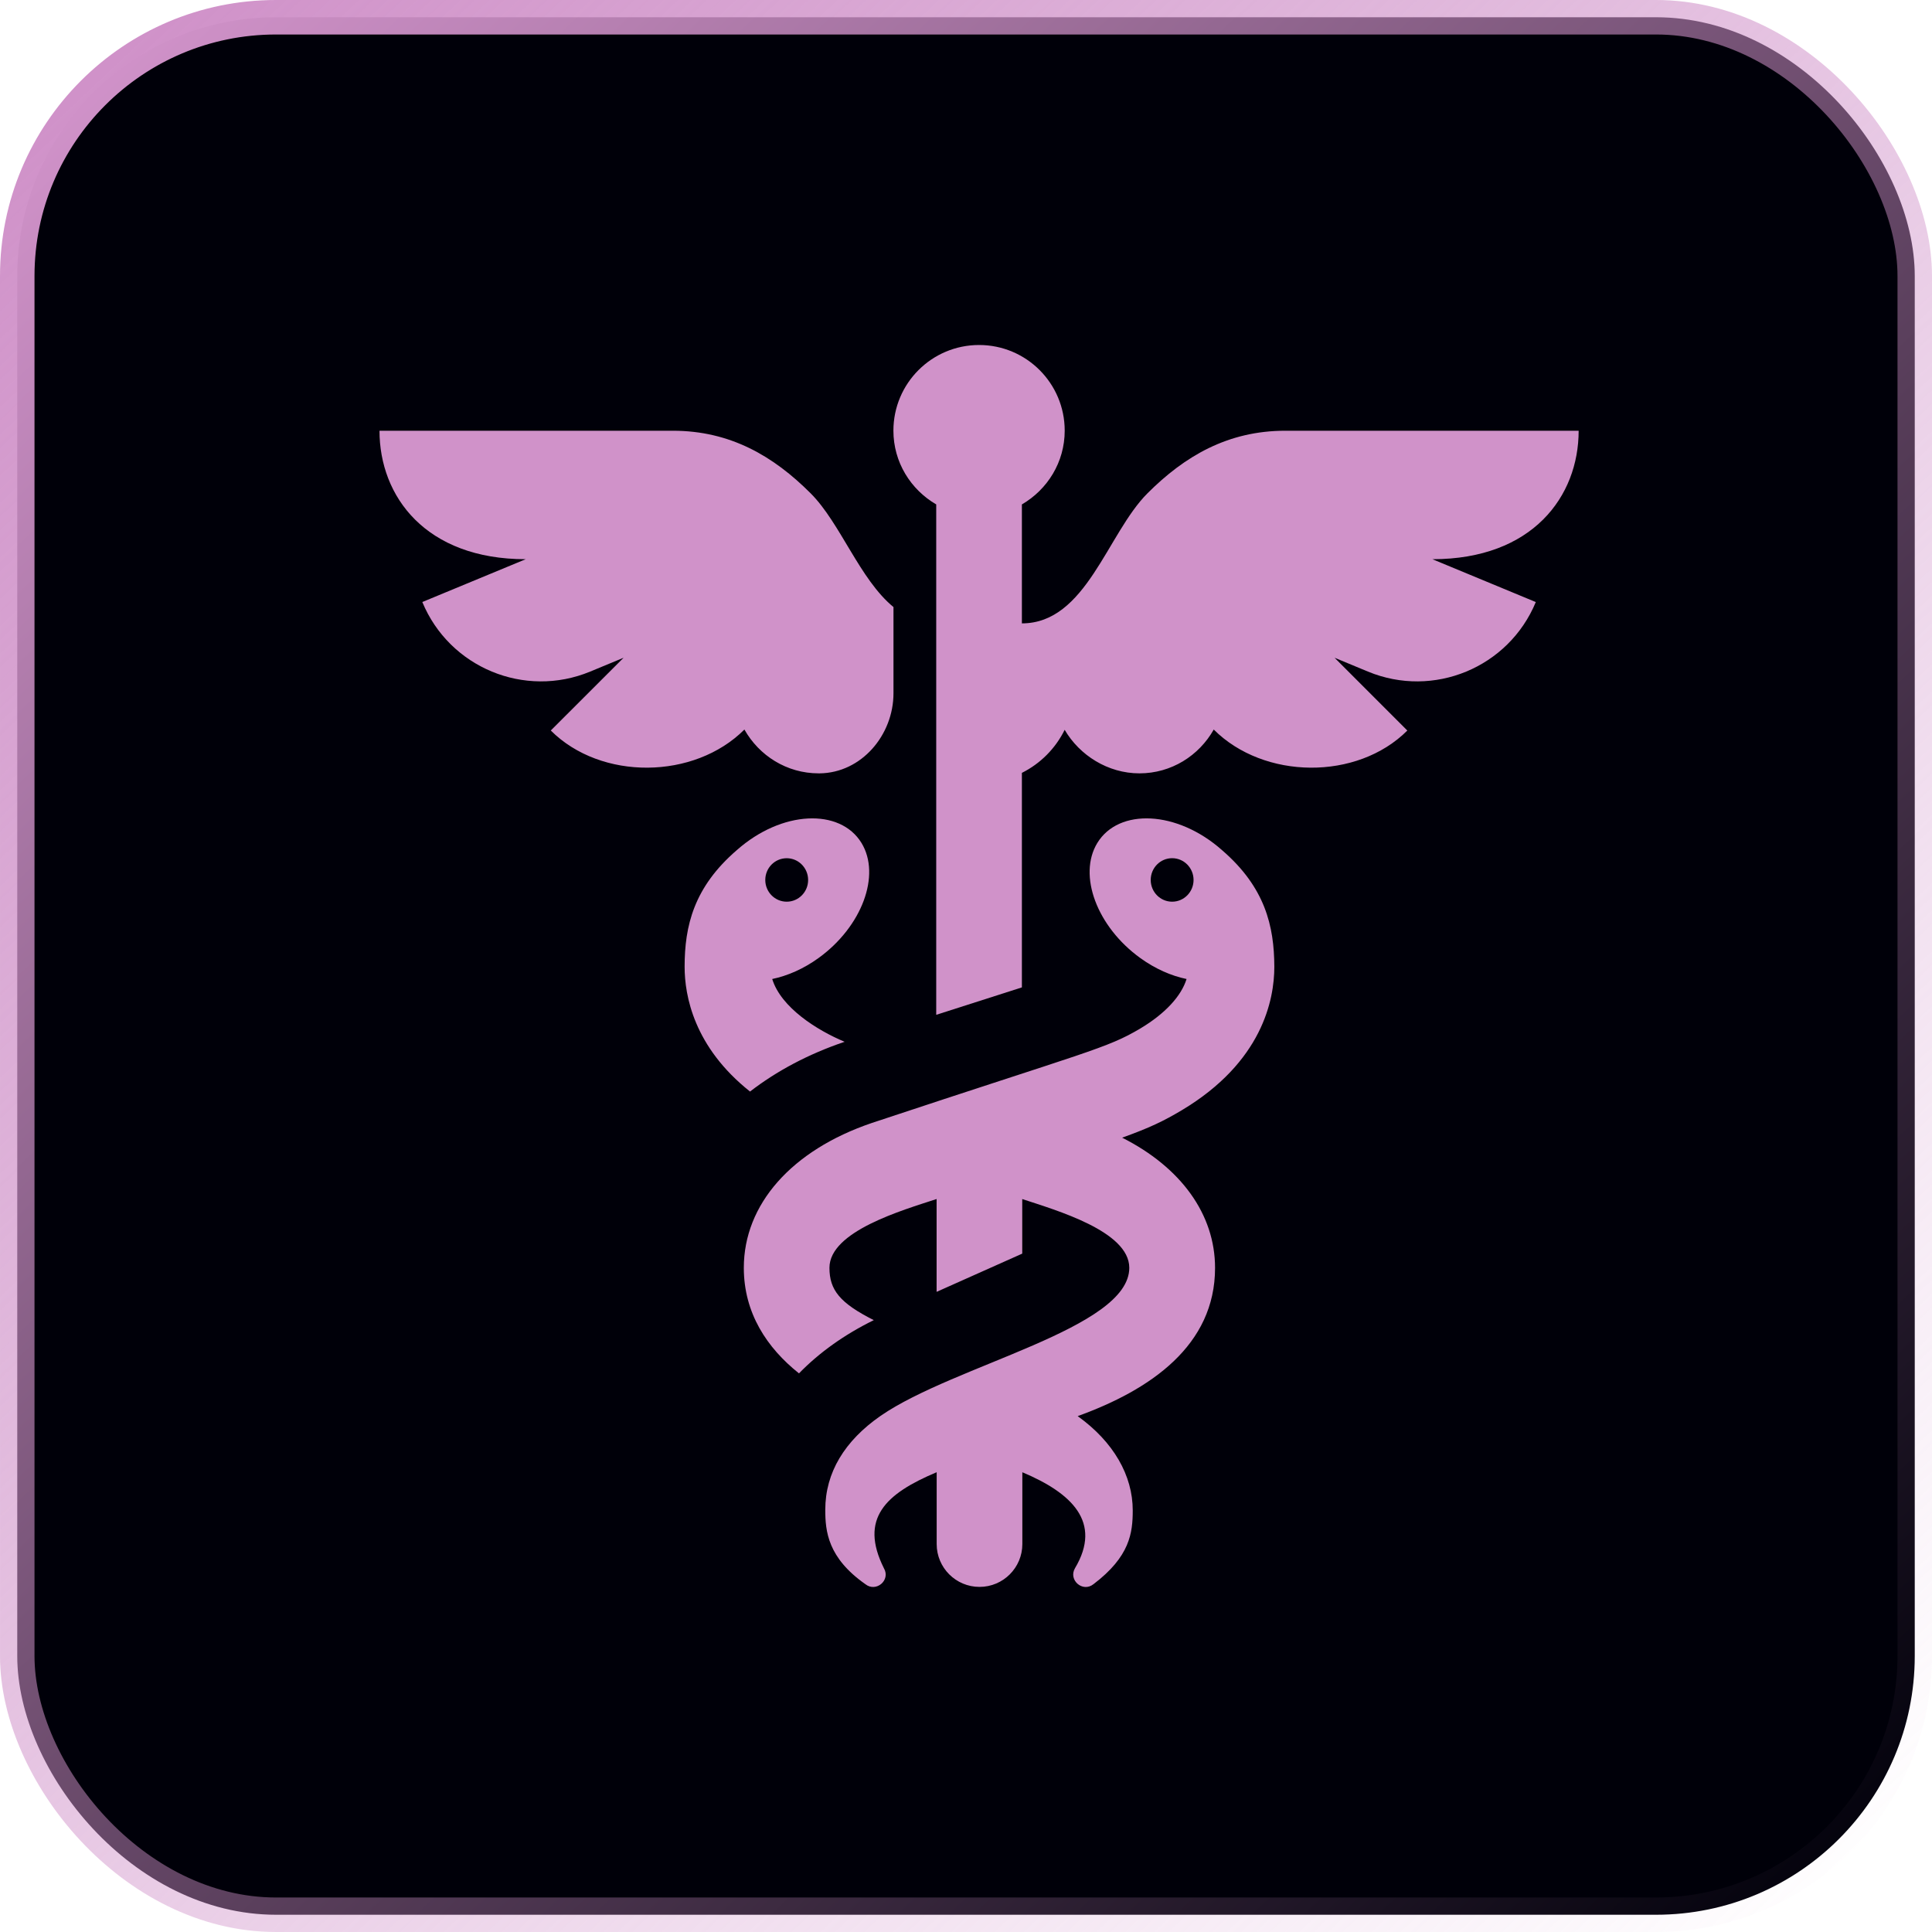 <svg xmlns="http://www.w3.org/2000/svg" width="56" height="56" viewBox="0 0 56 56" fill="none"><rect x="0.5" y="0.5" width="55" height="55" rx="7.5" fill="#000009" stroke="url(#paint0_linear_1721_28)"></rect><path d="M22.383 28.377C22.826 28.285 23.29 28.084 23.727 27.768C24.983 26.86 25.54 25.368 24.971 24.434C24.351 23.419 22.657 23.487 21.355 24.643C20.109 25.718 19.844 26.841 19.844 28.022C19.844 28.856 20.111 30.346 21.74 31.639C22.51 31.044 23.427 30.555 24.469 30.201L24.483 30.197C23.682 29.863 22.639 29.205 22.383 28.377ZM22.182 25.506C22.182 25.157 22.46 24.876 22.803 24.876C23.145 24.876 23.424 25.158 23.424 25.507C23.424 25.856 23.145 26.136 22.803 26.136C22.46 26.136 22.182 25.854 22.182 25.506ZM36.937 28.023C36.933 26.841 36.669 25.718 35.422 24.643C34.121 23.488 32.426 23.418 31.806 24.434C31.238 25.368 31.794 26.86 33.05 27.768C33.487 28.084 33.95 28.285 34.393 28.377C34.239 28.875 33.771 29.381 33.058 29.808C32.076 30.394 31.546 30.466 25.267 32.551C22.943 33.341 21.56 34.91 21.56 36.748C21.56 38.058 22.229 39.068 23.159 39.808C23.744 39.206 24.474 38.684 25.327 38.265C24.345 37.769 24.042 37.392 24.042 36.748C24.042 35.685 26.167 35.077 27.148 34.754V37.445L29.63 36.337V34.755C30.613 35.08 32.733 35.687 32.733 36.748C32.733 38.514 27.677 39.555 25.526 41.038C24.483 41.762 23.921 42.682 23.921 43.763C23.921 44.384 23.993 45.153 25.083 45.918C25.392 46.165 25.822 45.804 25.621 45.457C24.901 44.016 25.665 43.296 27.15 42.673V44.756C27.15 45.441 27.706 45.997 28.392 45.997C29.077 45.997 29.633 45.441 29.633 44.756V42.674C31.059 43.273 31.957 44.118 31.158 45.457C30.961 45.798 31.382 46.168 31.695 45.918C32.75 45.119 32.833 44.433 32.833 43.779C32.833 42.773 32.282 41.796 31.237 41.047C33.349 40.284 35.219 38.999 35.219 36.751C35.219 35.198 34.232 33.837 32.526 32.976C33.323 32.689 33.724 32.497 34.257 32.179C36.589 30.785 36.937 28.976 36.937 28.023ZM33.975 26.136C33.632 26.136 33.354 25.854 33.354 25.506C33.354 25.157 33.632 24.875 33.975 24.875C34.318 24.875 34.596 25.157 34.596 25.506C34.596 25.854 34.318 26.136 33.975 26.136Z" fill="#D092C9"></path><path d="M45.758 12.485H37.256C35.589 12.485 34.337 13.222 33.26 14.299C32.091 15.469 31.483 18.069 29.62 18.069V14.621C30.359 14.191 30.861 13.399 30.861 12.483C30.861 11.111 29.75 10 28.379 10C27.008 10 25.896 11.111 25.896 12.483C25.896 13.399 26.398 14.191 27.137 14.621V29.415C27.904 29.171 28.744 28.901 29.62 28.62V22.402C30.158 22.133 30.594 21.694 30.86 21.154C31.291 21.892 32.112 22.416 33.027 22.416C33.955 22.416 34.755 21.901 35.181 21.146C36.635 22.601 39.338 22.629 40.792 21.175L38.683 19.065L39.65 19.466C41.55 20.253 43.729 19.351 44.516 17.451L41.519 16.209C44.422 16.209 45.758 14.387 45.758 12.485ZM23.497 14.299C22.421 13.222 21.169 12.485 19.501 12.485H11C11 14.387 12.335 16.209 15.238 16.209L12.241 17.45C13.028 19.351 15.207 20.253 17.107 19.466L18.075 19.065L15.965 21.174C17.42 22.629 20.123 22.601 21.577 21.146C22.003 21.901 22.802 22.416 23.73 22.416L23.758 22.416C24.971 22.402 25.898 21.306 25.898 20.093V17.596C24.919 16.793 24.359 15.161 23.497 14.299Z" fill="#D092C9"></path><defs><linearGradient id="paint0_linear_1721_28" x1="2.5" y1="2.5" x2="53" y2="56" gradientUnits="userSpaceOnUse"><stop stop-color="#D092C9"></stop><stop offset="1" stop-color="#D092C9" stop-opacity="0"></stop></linearGradient></defs></svg>